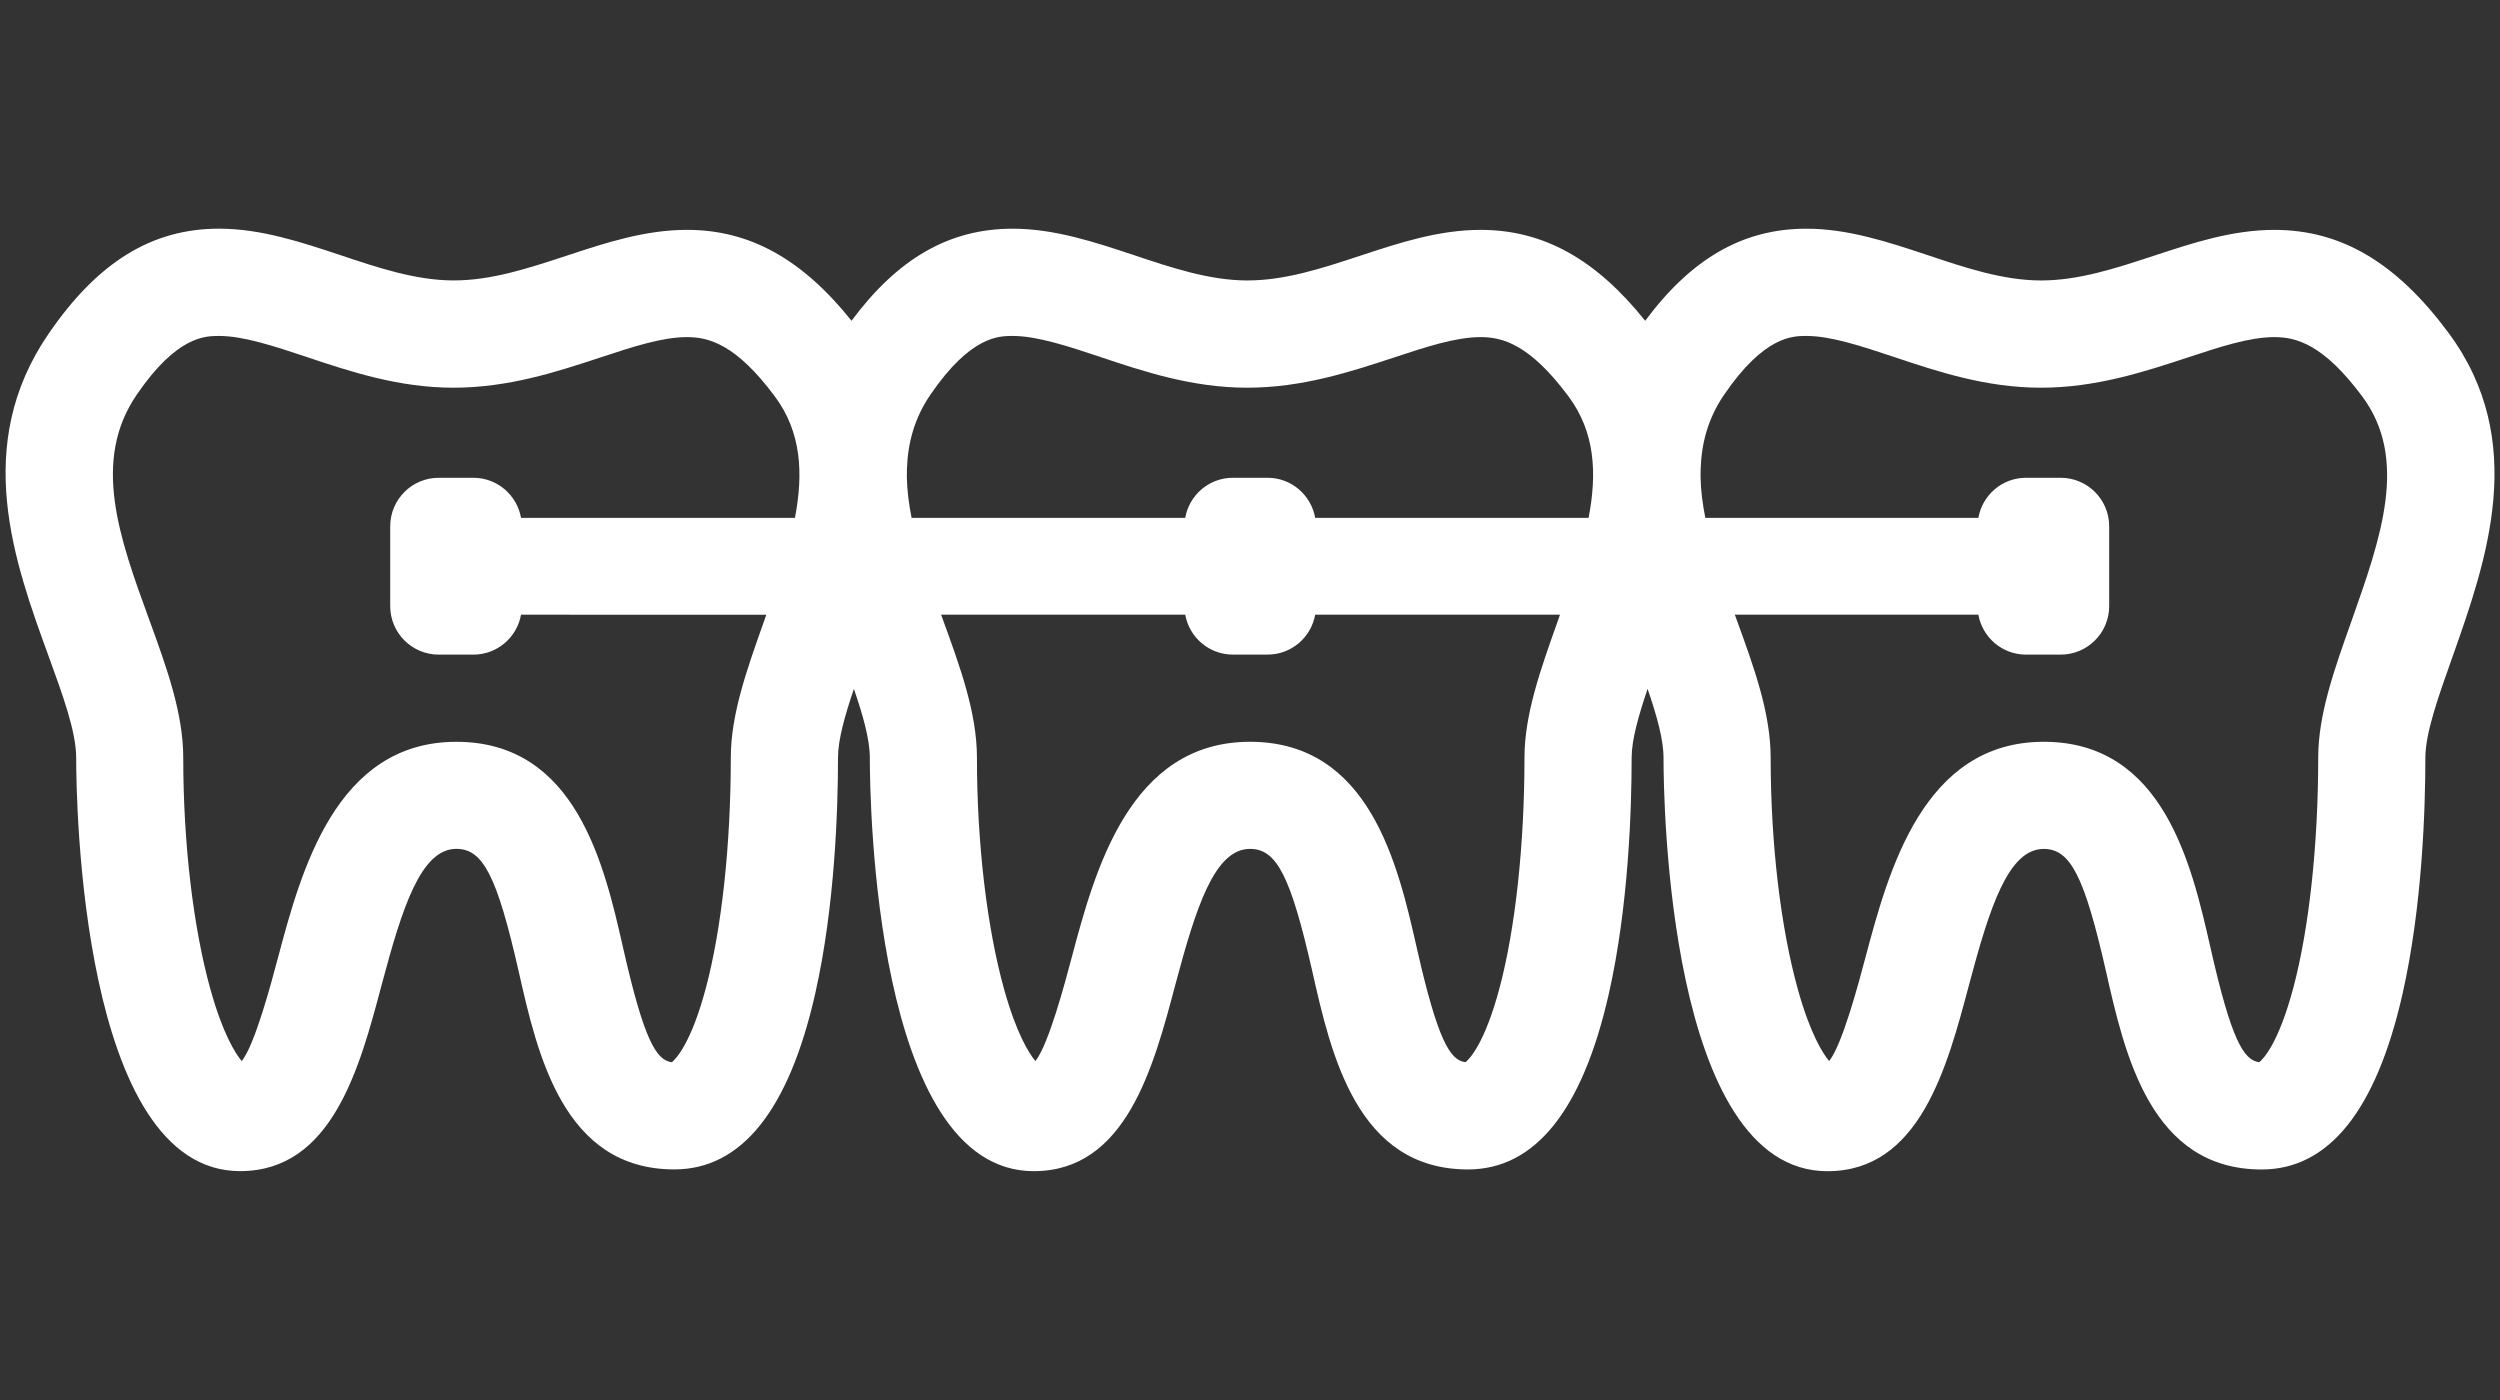 <?xml version="1.0" encoding="utf-8"?>
<!-- Generator: Adobe Illustrator 17.0.0, SVG Export Plug-In . SVG Version: 6.00 Build 0)  -->
<!DOCTYPE svg PUBLIC "-//W3C//DTD SVG 1.1//EN" "http://www.w3.org/Graphics/SVG/1.1/DTD/svg11.dtd">
<svg version="1.1" id="Layer_1" xmlns="http://www.w3.org/2000/svg" xmlns:xlink="http://www.w3.org/1999/xlink" x="0px" y="0px"
	 width="125px" height="70px" viewBox="0 0 125 70" enable-background="new 0 0 125 70" xml:space="preserve">
<rect x="0" y="0" width="125" height="70" fill="#333333" stroke="none"/>
<path fill-rule="evenodd" clip-rule="evenodd" fill="#FFFFFF" d="M122.631,32.824l-0.029,0.082c-0.686,1.93-1.334,3.752-1.334,4.976
	c0,2.528-0.148,7.424-1.141,11.811c-1.319,5.827-3.689,8.781-7.043,8.781c-5.551,0-6.845-5.742-7.79-9.933
	c-1.076-4.728-1.773-6.095-3.107-6.095c-1.78,0-2.706,2.936-3.73,6.774c-1.102,4.161-2.473,9.34-7.086,9.34
	c-7.965,0-8.195-18.554-8.195-20.67c0-0.924-0.343-2.127-0.797-3.447c-0.451,1.336-0.797,2.546-0.797,3.437
	c0,2.528-0.148,7.424-1.141,11.811c-1.319,5.827-3.689,8.781-7.042,8.781c-5.551,0-6.846-5.742-7.79-9.933
	c-1.076-4.728-1.773-6.095-3.107-6.095c-1.78,0-2.706,2.936-3.73,6.774c-1.102,4.161-2.473,9.34-7.086,9.34
	c-7.965,0-8.195-18.554-8.195-20.67c0-0.923-0.343-2.125-0.796-3.443c-0.451,1.334-0.795,2.543-0.795,3.433
	c0,2.528-0.148,7.424-1.141,11.811c-1.319,5.827-3.689,8.781-7.042,8.781c-5.551,0-6.845-5.742-7.79-9.933
	c-1.076-4.728-1.773-6.095-3.107-6.095c-1.78,0-2.706,2.936-3.73,6.774c-1.102,4.161-2.473,9.34-7.086,9.34
	c-7.965,0-8.195-18.554-8.195-20.67c0-1.294-0.67-3.131-1.379-5.078c-1.709-4.693-3.836-10.534,0-16.121
	c2.453-3.584,5.162-5.254,8.524-5.254c2.088,0,4.104,0.671,6.061,1.321c1.857,0.623,3.778,1.267,5.664,1.267
	c1.885,0,3.693-0.594,5.607-1.222l0.062-0.02c1.915-0.633,3.896-1.287,6.004-1.287c3.134,0,5.761,1.463,8.224,4.545
	c2.331-3.136,4.909-4.603,8.06-4.603c2.088,0,4.104,0.671,6.061,1.321c1.857,0.623,3.778,1.267,5.664,1.267
	c1.885,0,3.693-0.594,5.607-1.222l0.062-0.02c1.915-0.633,3.896-1.287,6.004-1.287c3.134,0,5.762,1.464,8.226,4.546
	c2.331-3.137,4.909-4.605,8.061-4.605c2.088,0,4.105,0.671,6.061,1.321c1.857,0.623,3.778,1.267,5.664,1.267
	c1.885,0,3.693-0.594,5.607-1.222l0.062-0.02c1.916-0.633,3.896-1.287,6.004-1.287c3.334,0,6.097,1.631,8.696,5.133
	C126.441,22.045,124.328,28.022,122.631,32.824z M38.745,19.825c-1.943-2.617-3.312-2.97-4.396-2.97
	c-1.247,0-2.744,0.495-4.33,1.019l-0.064,0.021c-2.126,0.698-4.536,1.49-7.28,1.49c-2.761,0-5.203-0.819-7.358-1.542
	c-1.618-0.538-3.147-1.046-4.367-1.046c-0.683,0-2.103,0-4.105,2.926c-2.277,3.316-0.875,7.166,0.61,11.242
	c0.878,2.41,1.708,4.687,1.708,6.927c0,4.261,0.497,8.486,1.363,11.589c0.618,2.215,1.243,3.19,1.561,3.574
	c0.662-0.824,1.489-3.948,1.819-5.195c1.145-4.289,2.876-10.77,8.911-10.77c5.994,0,7.398,6.169,8.328,10.254
	c1.047,4.645,1.667,5.678,2.449,5.767c0.2-0.163,0.963-0.938,1.703-3.722c0.791-2.975,1.244-7.169,1.244-11.507
	c0-2.147,0.798-4.392,1.643-6.769l0.026-0.074c0.036-0.102,0.07-0.202,0.106-0.304H26.051c-0.203,1.134-1.189,1.996-2.382,1.996
	h-1.733c-1.339,0-2.425-1.086-2.425-2.425v-3.992c0-1.339,1.086-2.425,2.425-2.425h1.733c1.195,0,2.183,0.867,2.383,2.005h13.695
	C40.171,23.68,40.078,21.618,38.745,19.825z M47.139,30.964c0.878,2.41,1.708,4.687,1.708,6.927c0,4.261,0.497,8.486,1.363,11.589
	c0.618,2.215,1.243,3.19,1.56,3.574c0.662-0.824,1.489-3.948,1.819-5.195c1.145-4.289,2.875-10.77,8.911-10.77
	c5.994,0,7.398,6.169,8.328,10.254c1.047,4.645,1.667,5.678,2.449,5.767c0.2-0.163,0.963-0.938,1.703-3.722
	c0.791-2.975,1.244-7.169,1.244-11.507c0-2.147,0.798-4.392,1.643-6.769l0.026-0.074c0.036-0.102,0.07-0.202,0.106-0.304H65.759
	c-0.203,1.134-1.189,1.996-2.382,1.996h-1.733c-1.193,0-2.179-0.862-2.382-1.996H47.056C47.084,30.811,47.11,30.887,47.139,30.964z
	 M78.429,19.825c-1.943-2.617-3.312-2.97-4.396-2.97c-1.247,0-2.744,0.495-4.33,1.019l-0.064,0.021
	c-2.126,0.698-4.536,1.49-7.28,1.49c-2.761,0-5.203-0.819-7.358-1.542c-1.618-0.538-3.147-1.046-4.367-1.046
	c-0.683,0-2.103,0-4.105,2.926c-0.814,1.186-1.144,2.443-1.182,3.751c0.002,0.129-0.002,0.258-0.004,0.387
	c0.011,0.664,0.101,1.343,0.237,2.033h13.681c0.2-1.138,1.188-2.005,2.383-2.005h1.733c1.195,0,2.183,0.867,2.383,2.005h13.67
	C79.855,23.68,79.762,21.618,78.429,19.825z M118.115,19.825c-1.943-2.617-3.312-2.97-4.396-2.97c-1.247,0-2.744,0.495-4.33,1.019
	l-0.064,0.021c-2.126,0.698-4.536,1.49-7.28,1.49c-2.761,0-5.203-0.819-7.358-1.542c-1.618-0.538-3.147-1.046-4.367-1.046
	c-0.683,0-2.103,0-4.105,2.926c-0.818,1.191-1.148,2.454-1.183,3.769c0.002,0.115-0.003,0.229-0.004,0.344
	c0.009,0.672,0.101,1.36,0.239,2.058h13.651c0.2-1.138,1.187-2.005,2.383-2.005h1.733c1.339,0,2.425,1.086,2.425,2.425v3.992
	c0,1.339-1.086,2.425-2.425,2.425H101.3c-1.192,0-2.179-0.862-2.382-1.996H86.742c0.028,0.077,0.054,0.152,0.083,0.229
	c0.878,2.41,1.708,4.687,1.708,6.927c0,4.261,0.497,8.486,1.363,11.589c0.618,2.215,1.243,3.19,1.561,3.574
	c0.662-0.824,1.489-3.948,1.819-5.195c1.145-4.289,2.875-10.77,8.911-10.77c5.994,0,7.398,6.169,8.328,10.254
	c1.047,4.645,1.667,5.678,2.449,5.767c0.2-0.163,0.963-0.938,1.703-3.722c0.791-2.975,1.244-7.169,1.244-11.507
	c0-2.147,0.798-4.392,1.643-6.769l0.026-0.074C119.05,26.879,120.439,22.951,118.115,19.825z"/>
</svg>
